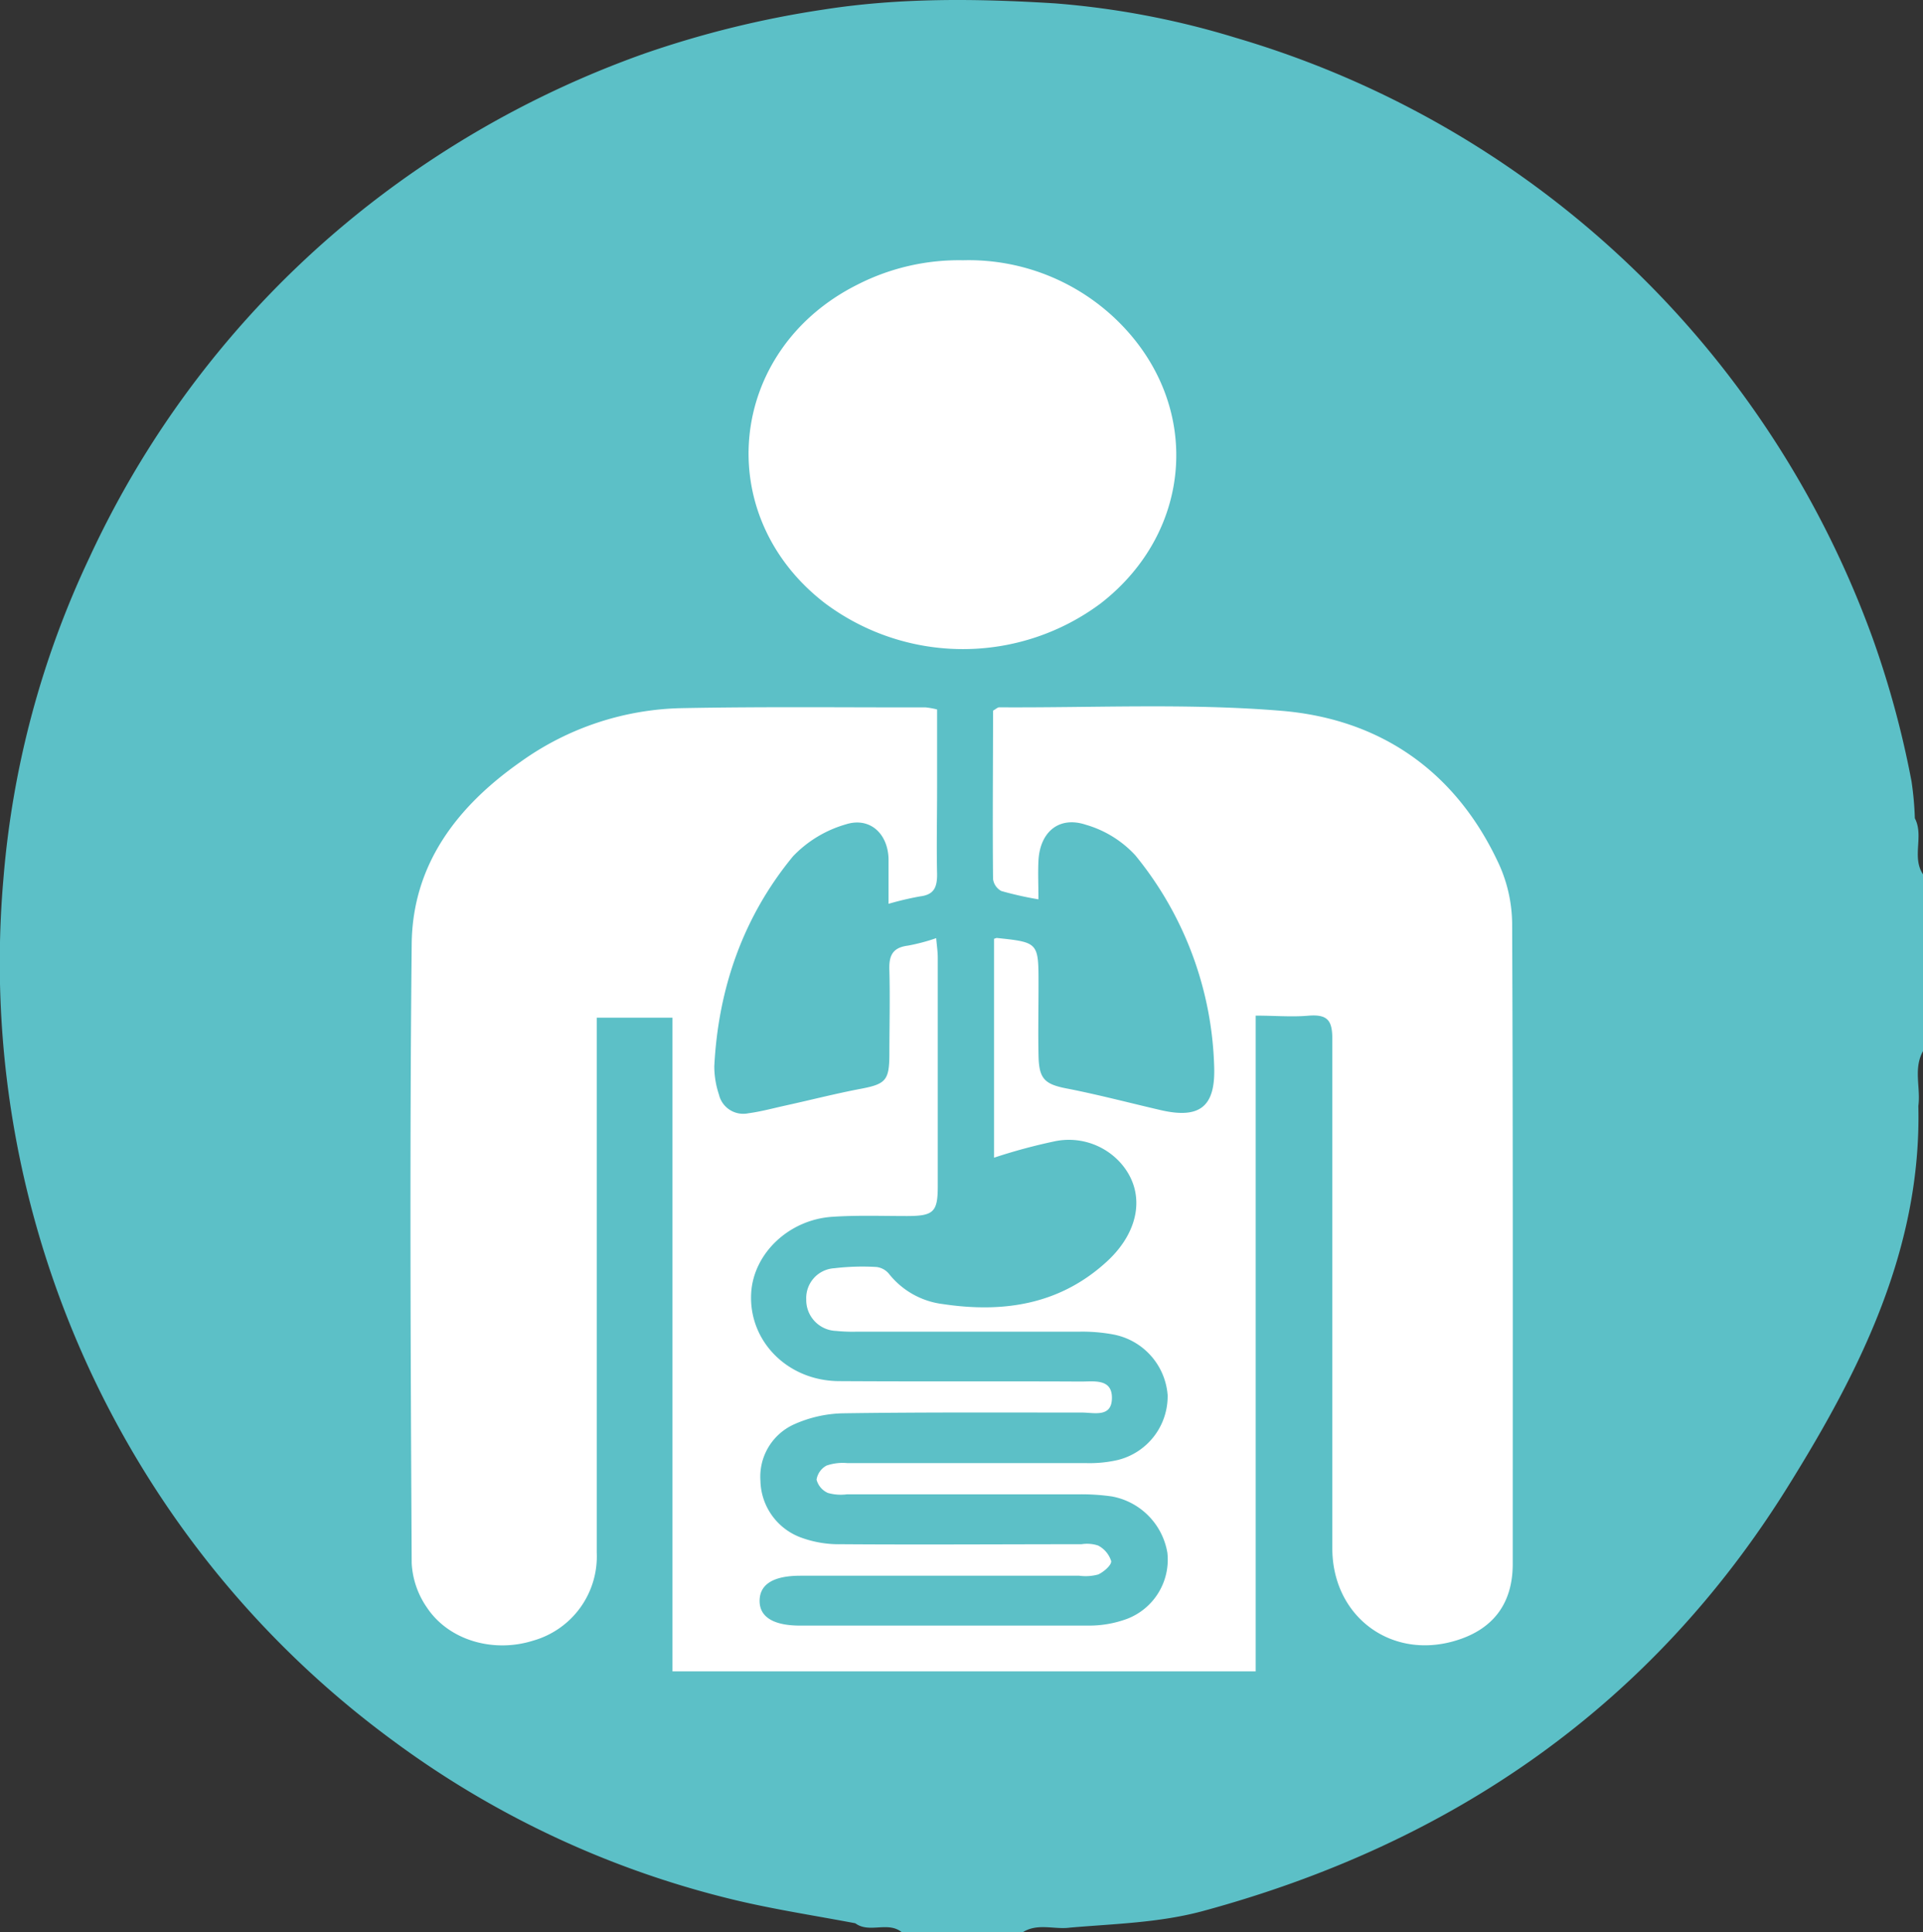<svg xmlns="http://www.w3.org/2000/svg" viewBox="0 0 231.31 232.45"><rect x="0" y="0" width="231.31" height="232.45" fill="#333333" stroke="none"/><defs><style>.cls-1{fill:#5cc0c7;}.cls-2{fill:#fff;}</style></defs><title>متخصص داخلی</title><g id="Layer_2" data-name="Layer 2"><g id="Layer_1-2" data-name="Layer 1"><path class="cls-1" d="M102.88,231.37c-5.28-1-10.6-1.79-15.83-3.13a113.61,113.61,0,0,1-40-19,115.48,115.48,0,0,1-28.17-29.85A116.39,116.39,0,0,1,.42,105.62,111.31,111.31,0,0,1,10.75,67.09,115.24,115.24,0,0,1,47.47,22.3a118.19,118.19,0,0,1,30-15.84A119.65,119.65,0,0,1,99,1.16C108.28-.3,117.56-.17,126.83.4a100.78,100.78,0,0,1,21.83,4.15,116,116,0,0,1,61.25,43.27,117.65,117.65,0,0,1,15.36,29A114.43,114.43,0,0,1,229.93,94a38.55,38.55,0,0,1,.4,4.44c1.12,2.14-.42,4.67,1,6.77v21.21c-1.21,2.12-.28,4.43-.58,6.63.4,17.15-7,31.82-15.65,45.72-16.43,26.45-40.45,43-70.37,51.12-5.23,1.42-10.62,1.54-16,2-1.91.27-3.92-.59-5.74.58H108.5C106.82,231.07,104.58,232.63,102.88,231.37Z"/><path class="cls-2" d="M119.57,139.27V112.94c.21-.07.28-.11.35-.1,5,.53,5,.53,5,5.6,0,2.85-.06,5.71,0,8.55s.73,3.47,3.62,4c3.69.73,7.34,1.69,11,2.54,4.68,1.1,6.66-.3,6.51-5.13a42,42,0,0,0-9.49-25.51,13,13,0,0,0-5.94-3.67c-3.25-1.08-5.54.87-5.71,4.35-.07,1.44,0,2.89,0,4.62a41.3,41.3,0,0,1-4.46-1,1.91,1.91,0,0,1-1-1.45c-.07-6.76,0-13.53,0-20.25.36-.2.55-.4.74-.4,11.32.07,22.69-.51,33.94.42,12,1,21.09,7.36,26.22,18.55a17.66,17.66,0,0,1,1.54,7.09c.11,25.66.07,51.31.07,77,0,4.84-2.44,8-7.18,9.31-7.68,2.12-14.52-3.15-14.52-11.2,0-20.41,0-40.83,0-61.24,0-2.18-.5-3-2.78-2.84-2.05.19-4.12,0-6.44,0v78.89H80.89V122.43H71.78v2.87q0,30.74,0,61.48a10.53,10.53,0,0,1-7.65,10.59c-4.75,1.5-10.14,0-12.79-4a10.3,10.3,0,0,1-1.82-5.32c-.13-24.81-.25-49.62,0-74.42C49.59,104,55,97,62.59,91.67A34.44,34.44,0,0,1,82,85.19c9.78-.19,19.56-.08,29.35-.09a9.31,9.31,0,0,1,1.37.25V94.8c0,3.47-.08,6.94,0,10.4,0,1.62-.42,2.44-2.07,2.64a36.82,36.82,0,0,0-3.77.89c0-2,0-3.68,0-5.4-.08-3.08-2.28-5.09-5.17-4.15A14.21,14.21,0,0,0,95.4,103c-6,7.28-9,15.88-9.48,25.28a10.81,10.81,0,0,0,.56,3.4A3,3,0,0,0,90,133.93c1.52-.2,3-.61,4.51-.94,3-.66,6-1.43,9-2s3.45-1,3.47-4.07c0-3.39.09-6.78,0-10.16-.07-1.76.34-2.76,2.23-3a23.18,23.18,0,0,0,3.4-.9c.08.92.19,1.64.19,2.36q0,13.76,0,27.5c0,3.09-.51,3.56-3.67,3.57-3,0-6-.11-9,.09-5.24.34-9.47,4.4-9.77,9.12-.36,5.8,4.35,10.62,10.57,10.65,9.7.06,19.41,0,29.12.05,1.56,0,3.73-.37,3.7,2s-2.16,1.73-3.62,1.73c-9.55,0-19.11-.05-28.66.09a15.12,15.12,0,0,0-6,1.35,6.9,6.9,0,0,0-4,6.76,7.44,7.44,0,0,0,5,6.88,13.22,13.22,0,0,0,4.73.76c9.63.07,19.26,0,28.89,0a4.25,4.25,0,0,1,2,.16,3.19,3.19,0,0,1,1.57,1.87c.06.48-.9,1.31-1.56,1.61a5.72,5.72,0,0,1-2.28.15H96.29c-3.22,0-4.9,1-4.92,3s1.73,3,4.87,3c11.56,0,23.11,0,34.67,0a13.17,13.17,0,0,0,4.71-.83,7.62,7.62,0,0,0,4.8-7.92,8.28,8.28,0,0,0-6.69-6.79,26,26,0,0,0-4.14-.25c-9.25,0-18.49,0-27.74,0a5.67,5.67,0,0,1-2.27-.17A2.42,2.42,0,0,1,98.22,178a2.34,2.34,0,0,1,1.2-1.69,6,6,0,0,1,2.48-.3c9.55,0,19.11,0,28.66,0a15.29,15.29,0,0,0,3.89-.37,7.9,7.9,0,0,0,6-7.81,8.05,8.05,0,0,0-6.63-7.31,20.37,20.37,0,0,0-3.91-.32q-13.39,0-26.8,0a19.48,19.48,0,0,1-2.54-.09,3.72,3.72,0,0,1-3.59-3.8,3.59,3.59,0,0,1,3.38-3.74,28.6,28.6,0,0,1,5.07-.15,2.29,2.29,0,0,1,1.49.81,9.79,9.79,0,0,0,6.49,3.65c7.33,1.1,14.15.06,19.81-5.19,4-3.73,4.59-8.47,1.5-11.87a8.35,8.35,0,0,0-8-2.49A67.79,67.79,0,0,0,119.57,139.27Z"/><path class="cls-2" d="M115.83,31.31a25.61,25.61,0,0,1,18.79,7.48c10,10,8.93,25.14-2.21,33.79a27.71,27.71,0,0,1-33.16,0C85.47,62,87.48,42.09,103.12,34.25A26.84,26.84,0,0,1,115.83,31.31Z"/></g></g></svg>
